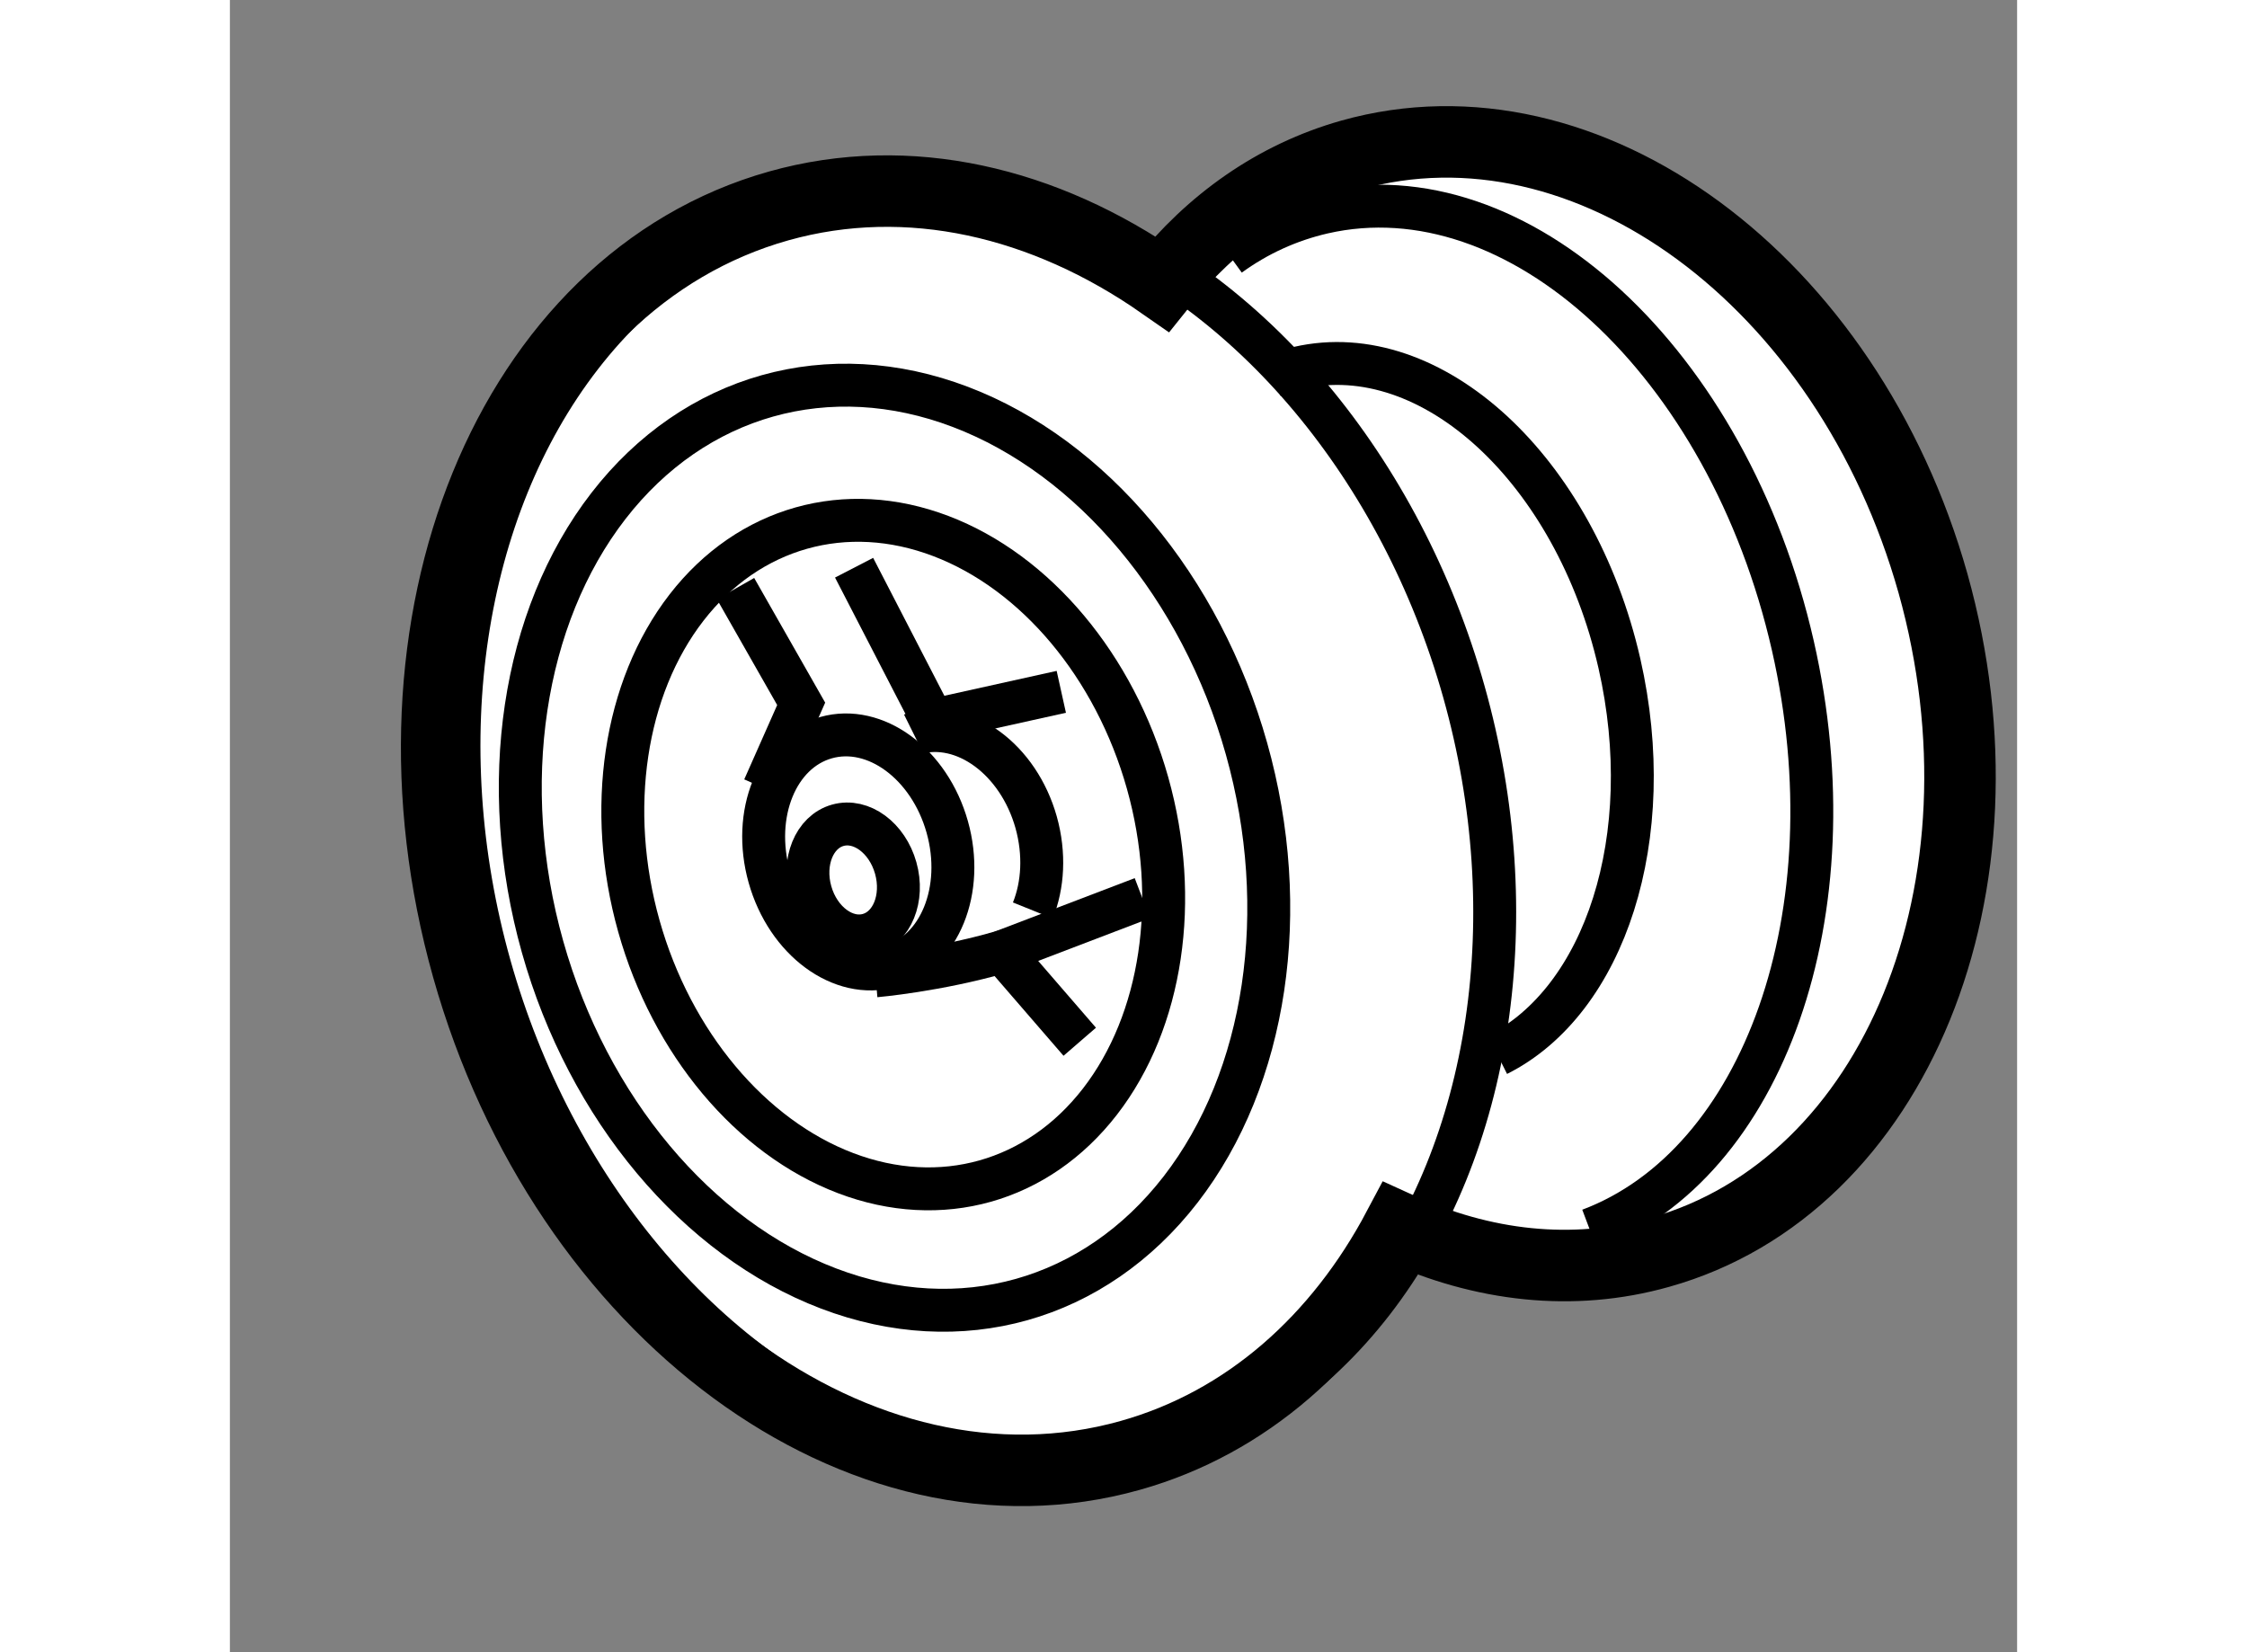 <?xml version="1.0" encoding="utf-8"?>
<!-- Generator: Adobe Illustrator 15.1.0, SVG Export Plug-In . SVG Version: 6.00 Build 0)  -->
<!DOCTYPE svg PUBLIC "-//W3C//DTD SVG 1.1//EN" "http://www.w3.org/Graphics/SVG/1.1/DTD/svg11.dtd">
<svg version="1.1" xmlns="http://www.w3.org/2000/svg" xmlns:xlink="http://www.w3.org/1999/xlink" x="0px" y="0px" width="244.8px"
	 height="180px" viewBox="194.485 91.843 12.498 11.554" enable-background="new 0 0 244.8 180" xml:space="preserve">
	
<rect x="194.485" y="91.843" width="12.498" height="11.554" fill="#808080" stroke="none"/>
	
<g><path fill="#FFFFFF" stroke="#000000" stroke-width="0.5" d="M206.395,95.923c-0.597-2.119-2.419-3.46-4.07-2.996
			c-0.531,0.15-0.979,0.469-1.322,0.901c-0.82-0.572-1.771-0.8-2.68-0.545c-1.881,0.529-2.855,2.914-2.176,5.327
			c0.679,2.412,2.753,3.939,4.633,3.411c0.817-0.229,1.463-0.811,1.877-1.592c0.586,0.268,1.217,0.344,1.826,0.172
			C206.135,100.138,206.989,98.042,206.395,95.923z"></path><ellipse transform="matrix(0.963 -0.271 0.271 0.963 -18.985 57.687)" fill="none" stroke="#000000" stroke-width="0.3" cx="199.613" cy="97.661" rx="3.537" ry="4.539"></ellipse><ellipse transform="matrix(0.963 -0.271 0.271 0.963 -19.046 57.491)" fill="none" stroke="#000000" stroke-width="0.3" cx="199.029" cy="97.837" rx="2.556" ry="3.281"></ellipse><ellipse transform="matrix(0.963 -0.271 0.271 0.963 -19.055 57.539)" fill="none" stroke="#000000" stroke-width="0.3" cx="199.029" cy="97.837" rx="1.847" ry="2.371"></ellipse><ellipse transform="matrix(0.963 -0.271 0.271 0.963 -19.064 57.423)" fill="none" stroke="#000000" stroke-width="0.3" cx="198.776" cy="97.867" rx="0.646" ry="0.83"></ellipse><ellipse transform="matrix(0.963 -0.271 0.271 0.963 -19.1 57.618)" fill="none" stroke="#000000" stroke-width="0.3" cx="198.776" cy="97.868" rx="0.309" ry="0.397"></ellipse><path fill="none" stroke="#000000" stroke-width="0.3" d="M199.266,96.974c0.004-0.002,0.006-0.003,0.01-0.003
			c0.344-0.097,0.723,0.182,0.847,0.622c0.062,0.222,0.048,0.441-0.023,0.617"></path><polyline fill="none" stroke="#000000" stroke-width="0.3" points="198.021,95.959 198.48,96.765 198.219,97.354 		"></polyline><path fill="none" stroke="#000000" stroke-width="0.3" d="M199,98.667c0,0,0.431-0.037,0.884-0.168l0.544,0.629"></path><polyline fill="none" stroke="#000000" stroke-width="0.3" points="198.85,95.813 199.401,96.88 200.299,96.681 		"></polyline><line fill="none" stroke="#000000" stroke-width="0.3" x1="199.884" y1="98.499" x2="200.866" y2="98.124"></line><path fill="none" stroke="#000000" stroke-width="0.3" d="M201.473,93.628c0.197-0.143,0.417-0.244,0.656-0.299
			c1.363-0.311,2.834,1.046,3.286,3.03c0.425,1.868-0.206,3.627-1.42,4.084"></path><path fill="none" stroke="#000000" stroke-width="0.3" d="M201.777,94.472c0.058-0.023,0.119-0.041,0.182-0.057
			c0.93-0.212,1.934,0.714,2.243,2.068c0.276,1.215-0.101,2.359-0.853,2.736"></path></g>


</svg>